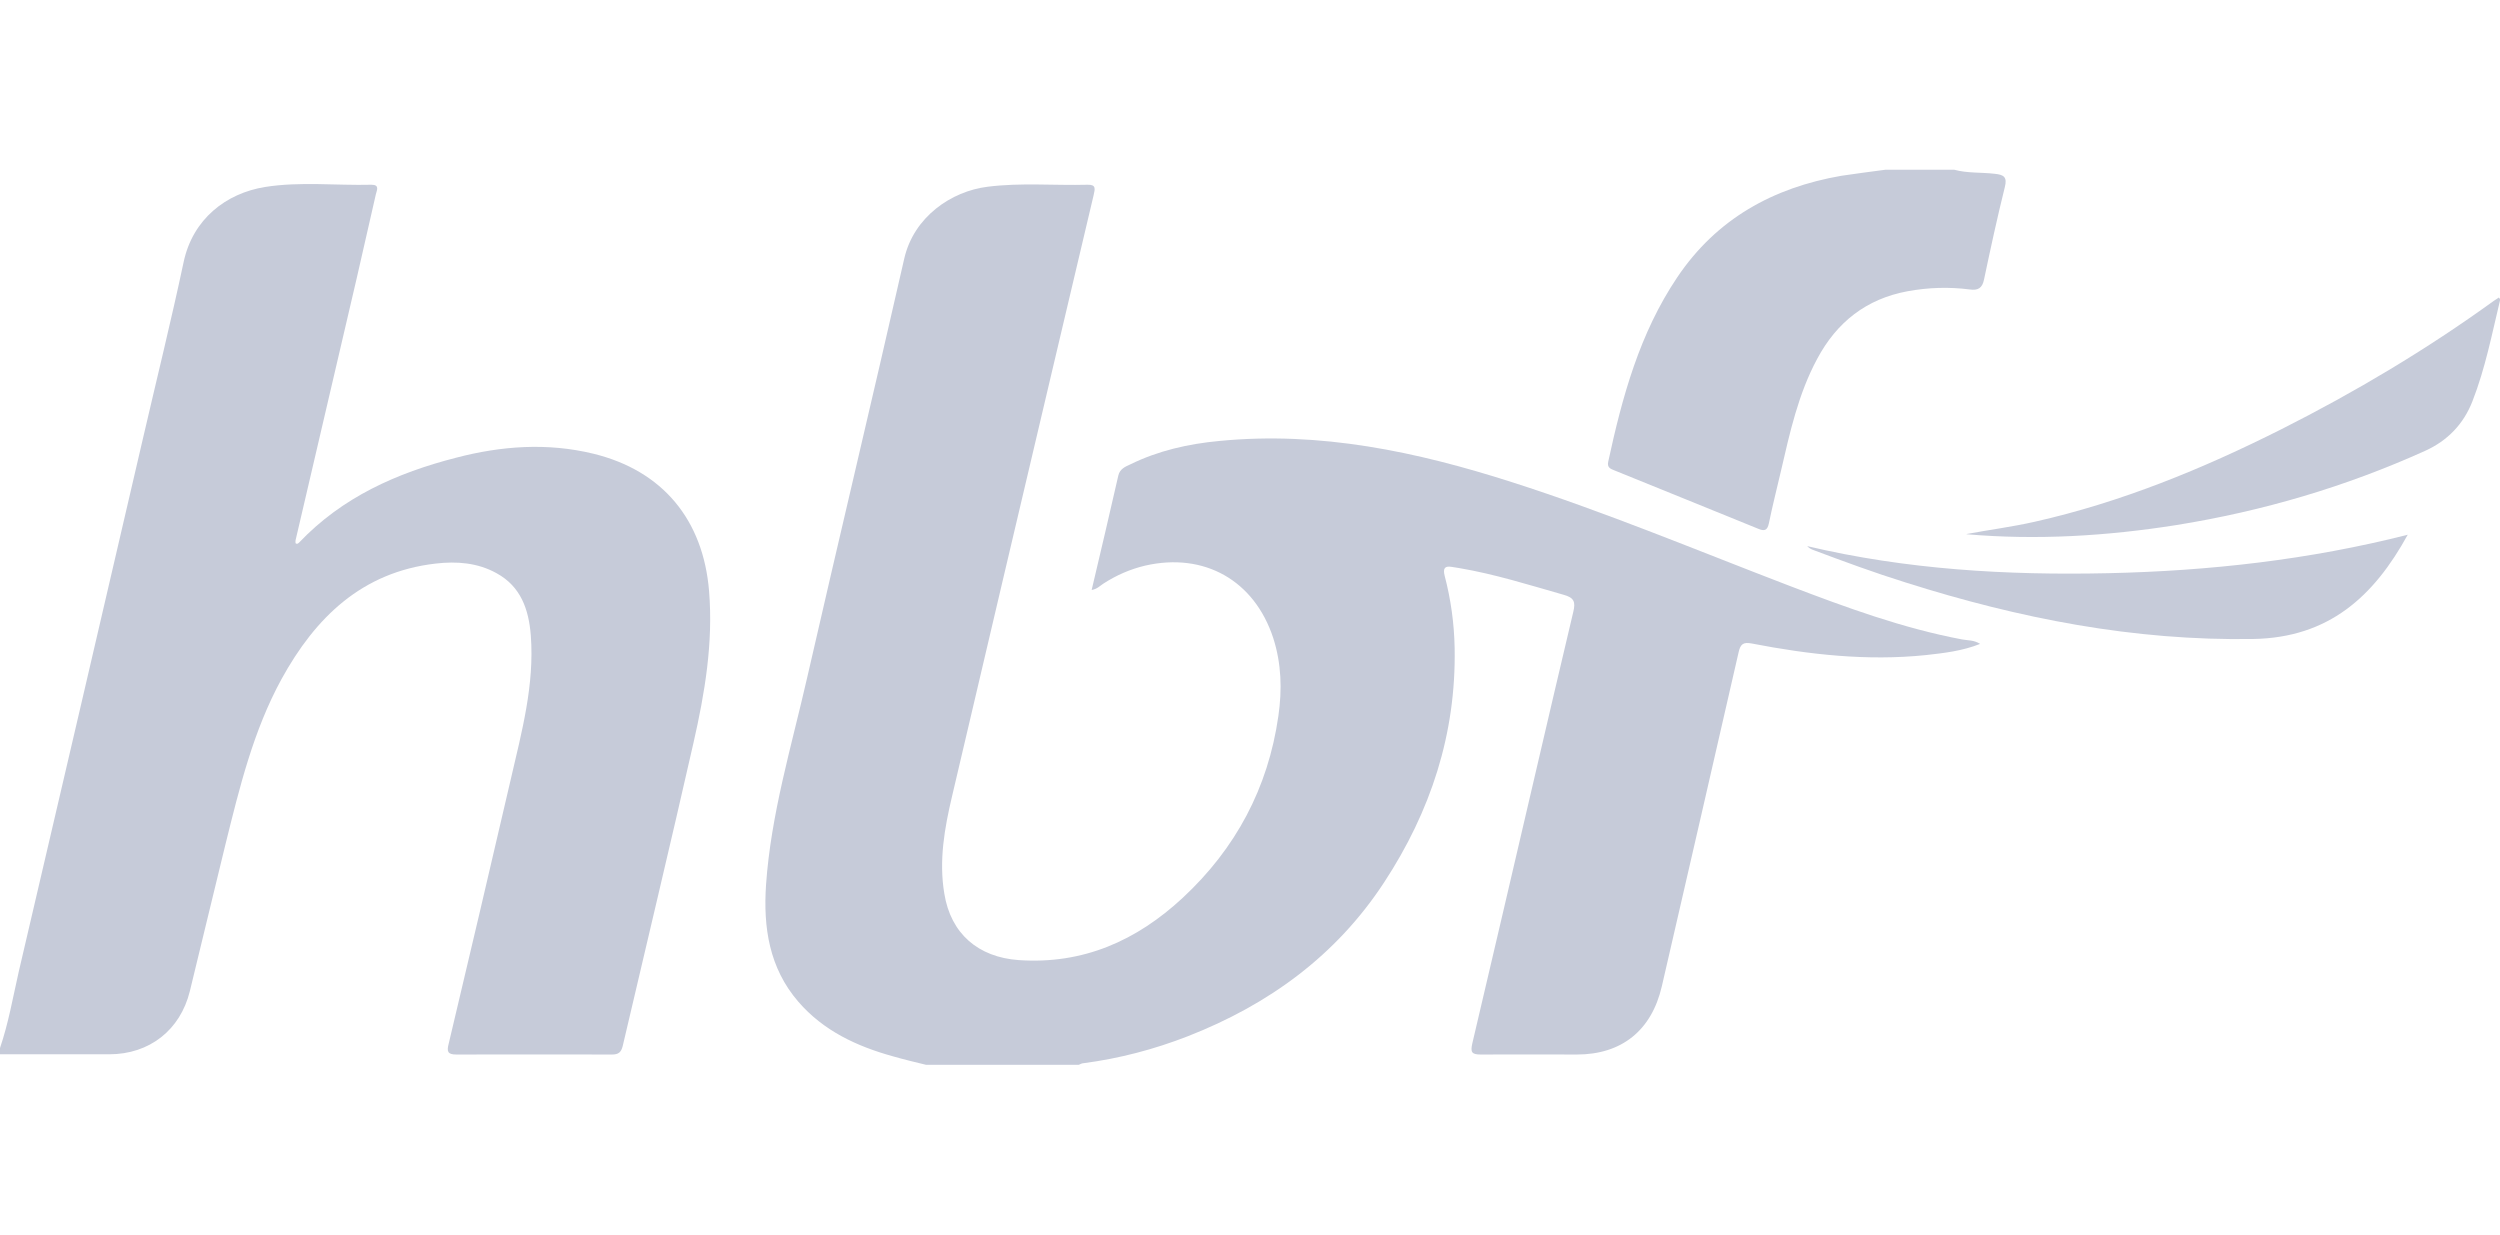 <svg xmlns="http://www.w3.org/2000/svg" width="162" height="80" viewBox="0 0 162 80" fill="none"><g clip-path="url(#clip0_20_1740)"><path d="M60.009 69C59.288 68.826 58.567 68.652 57.86 68.449C55.509 67.796 53.361 66.796 51.731 64.911C49.842 62.721 49.452 60.097 49.64 57.327C49.957 52.76 51.284 48.381 52.293 43.958C54.37 34.881 56.533 25.833 58.596 16.756C59.216 14.045 61.653 12.392 63.989 12.102C66.153 11.826 68.316 12.029 70.479 11.971C71.042 11.957 70.955 12.247 70.869 12.638C69.975 16.379 69.109 20.135 68.215 23.876C66.037 33.112 63.86 42.349 61.696 51.585C61.206 53.659 60.831 55.761 61.192 57.907C61.61 60.503 63.384 62.025 66.008 62.214C70.191 62.504 73.652 60.952 76.637 58.183C80.07 54.993 82.175 51.063 82.839 46.394C83.084 44.698 83.041 43.016 82.507 41.348C81.281 37.607 78.036 35.78 74.215 36.65C73.234 36.882 72.34 37.274 71.489 37.825C71.272 37.97 71.085 38.173 70.739 38.231C71.33 35.737 71.907 33.272 72.469 30.807C72.57 30.386 72.916 30.241 73.234 30.096C75.065 29.197 77.012 28.762 79.017 28.574C85.55 27.936 91.809 29.27 97.967 31.242C104.082 33.199 109.995 35.679 115.98 37.97C119.629 39.362 123.292 40.71 127.142 41.435C127.517 41.508 127.907 41.464 128.311 41.725C127.142 42.189 125.96 42.32 124.792 42.45C120.984 42.842 117.235 42.421 113.499 41.696C112.966 41.595 112.778 41.74 112.663 42.262C111.019 49.483 109.346 56.689 107.687 63.91C107.024 66.781 105.077 68.333 102.178 68.333C100.102 68.333 98.025 68.318 95.948 68.333C95.357 68.333 95.285 68.173 95.4 67.637C96.77 61.837 98.111 56.037 99.467 50.237C100.289 46.713 101.111 43.175 101.948 39.652C102.106 38.999 102.005 38.724 101.299 38.535C99.063 37.897 96.857 37.201 94.549 36.81C94.391 36.781 94.232 36.766 94.088 36.737C93.612 36.65 93.496 36.839 93.612 37.303C94.016 38.84 94.232 40.406 94.261 42.001C94.362 47.554 92.703 52.586 89.689 57.182C86.574 61.938 82.204 65.099 76.984 67.144C74.791 67.999 72.527 68.594 70.191 68.898C70.09 68.898 69.989 68.971 69.874 69.014H59.98L60.009 69Z" fill="#C6CBD9"></path><path d="M3.49879e-05 67.912C0.548 66.303 0.836 64.635 1.211 62.982C3.908 51.455 6.591 39.913 9.273 28.371C10.153 24.572 11.09 20.787 11.898 16.988C12.489 14.19 14.653 12.522 17.176 12.116C19.455 11.754 21.777 12.029 24.07 11.971C24.618 11.971 24.416 12.334 24.358 12.58C23.94 14.407 23.522 16.249 23.104 18.076C21.791 23.716 20.465 29.371 19.152 35.012C19.138 35.07 19.152 35.142 19.152 35.2C19.267 35.287 19.325 35.2 19.383 35.157C22.181 32.213 25.714 30.647 29.55 29.661C32.492 28.893 35.463 28.675 38.449 29.4C42.963 30.502 45.573 33.707 45.948 38.303C46.222 41.653 45.674 44.901 44.938 48.134C43.453 54.688 41.881 61.228 40.352 67.782C40.251 68.188 40.078 68.333 39.66 68.333C36.3 68.333 32.939 68.318 29.565 68.333C29.002 68.333 28.945 68.13 29.074 67.637C30.43 61.924 31.771 56.225 33.098 50.498C33.805 47.438 34.641 44.379 34.396 41.174C34.266 39.492 33.747 37.999 32.175 37.143C30.949 36.462 29.593 36.36 28.224 36.52C23.45 37.071 20.436 40.014 18.244 44.002C16.412 47.351 15.518 51.049 14.609 54.717C13.831 57.878 13.081 61.054 12.302 64.229C11.682 66.752 9.677 68.318 7.081 68.318C4.716 68.318 2.336 68.318 -0.029 68.318V67.912H3.49879e-05Z" fill="#C6CBD9"></path><path d="M126.638 11C127.489 11.232 128.383 11.159 129.248 11.261C129.839 11.319 130.085 11.464 129.911 12.131C129.421 14.103 128.988 16.104 128.57 18.09C128.455 18.685 128.166 18.83 127.647 18.758C126.292 18.584 124.95 18.627 123.609 18.873C120.941 19.366 119.023 20.875 117.754 23.253C116.528 25.529 115.98 28.038 115.403 30.532C115.144 31.648 114.855 32.779 114.624 33.91C114.523 34.389 114.322 34.432 113.918 34.258C110.831 32.996 107.731 31.75 104.63 30.488C104.385 30.387 104.125 30.314 104.212 29.922C105.12 25.718 106.245 21.599 108.683 17.974C111.235 14.175 114.898 12.16 119.311 11.392C120.263 11.246 121.215 11.13 122.167 11C123.652 11 125.152 11 126.638 11Z" fill="#C6CBD9"></path><path d="M127.431 34.606C128.902 34.33 130.387 34.142 131.858 33.808C137.454 32.547 142.718 30.386 147.823 27.82C152.626 25.398 157.226 22.658 161.596 19.497C161.697 19.424 161.812 19.352 161.928 19.279C161.971 19.352 162.014 19.381 162.014 19.41C161.481 21.628 161.048 23.876 160.212 26.007C159.635 27.486 158.596 28.559 157.154 29.212C151.991 31.546 146.612 33.127 141.016 34.026C136.517 34.736 132.003 35.012 127.445 34.62L127.431 34.606Z" fill="#C6CBD9"></path><path d="M156.029 34.635C153.823 38.666 150.895 41.319 146.021 41.406C138.276 41.537 130.835 40.072 123.508 37.752C121.46 37.114 119.456 36.375 117.451 35.621C117.336 35.577 117.22 35.505 117.105 35.389C123.537 36.911 130.056 37.288 136.618 37.143C143.165 36.998 149.641 36.273 156.029 34.649V34.635Z" fill="#C6CBD9"></path></g><defs><clipPath id="clip0_20_1740"><rect width="162" height="58" fill="white" transform="translate(0 11)"></rect></clipPath></defs></svg>